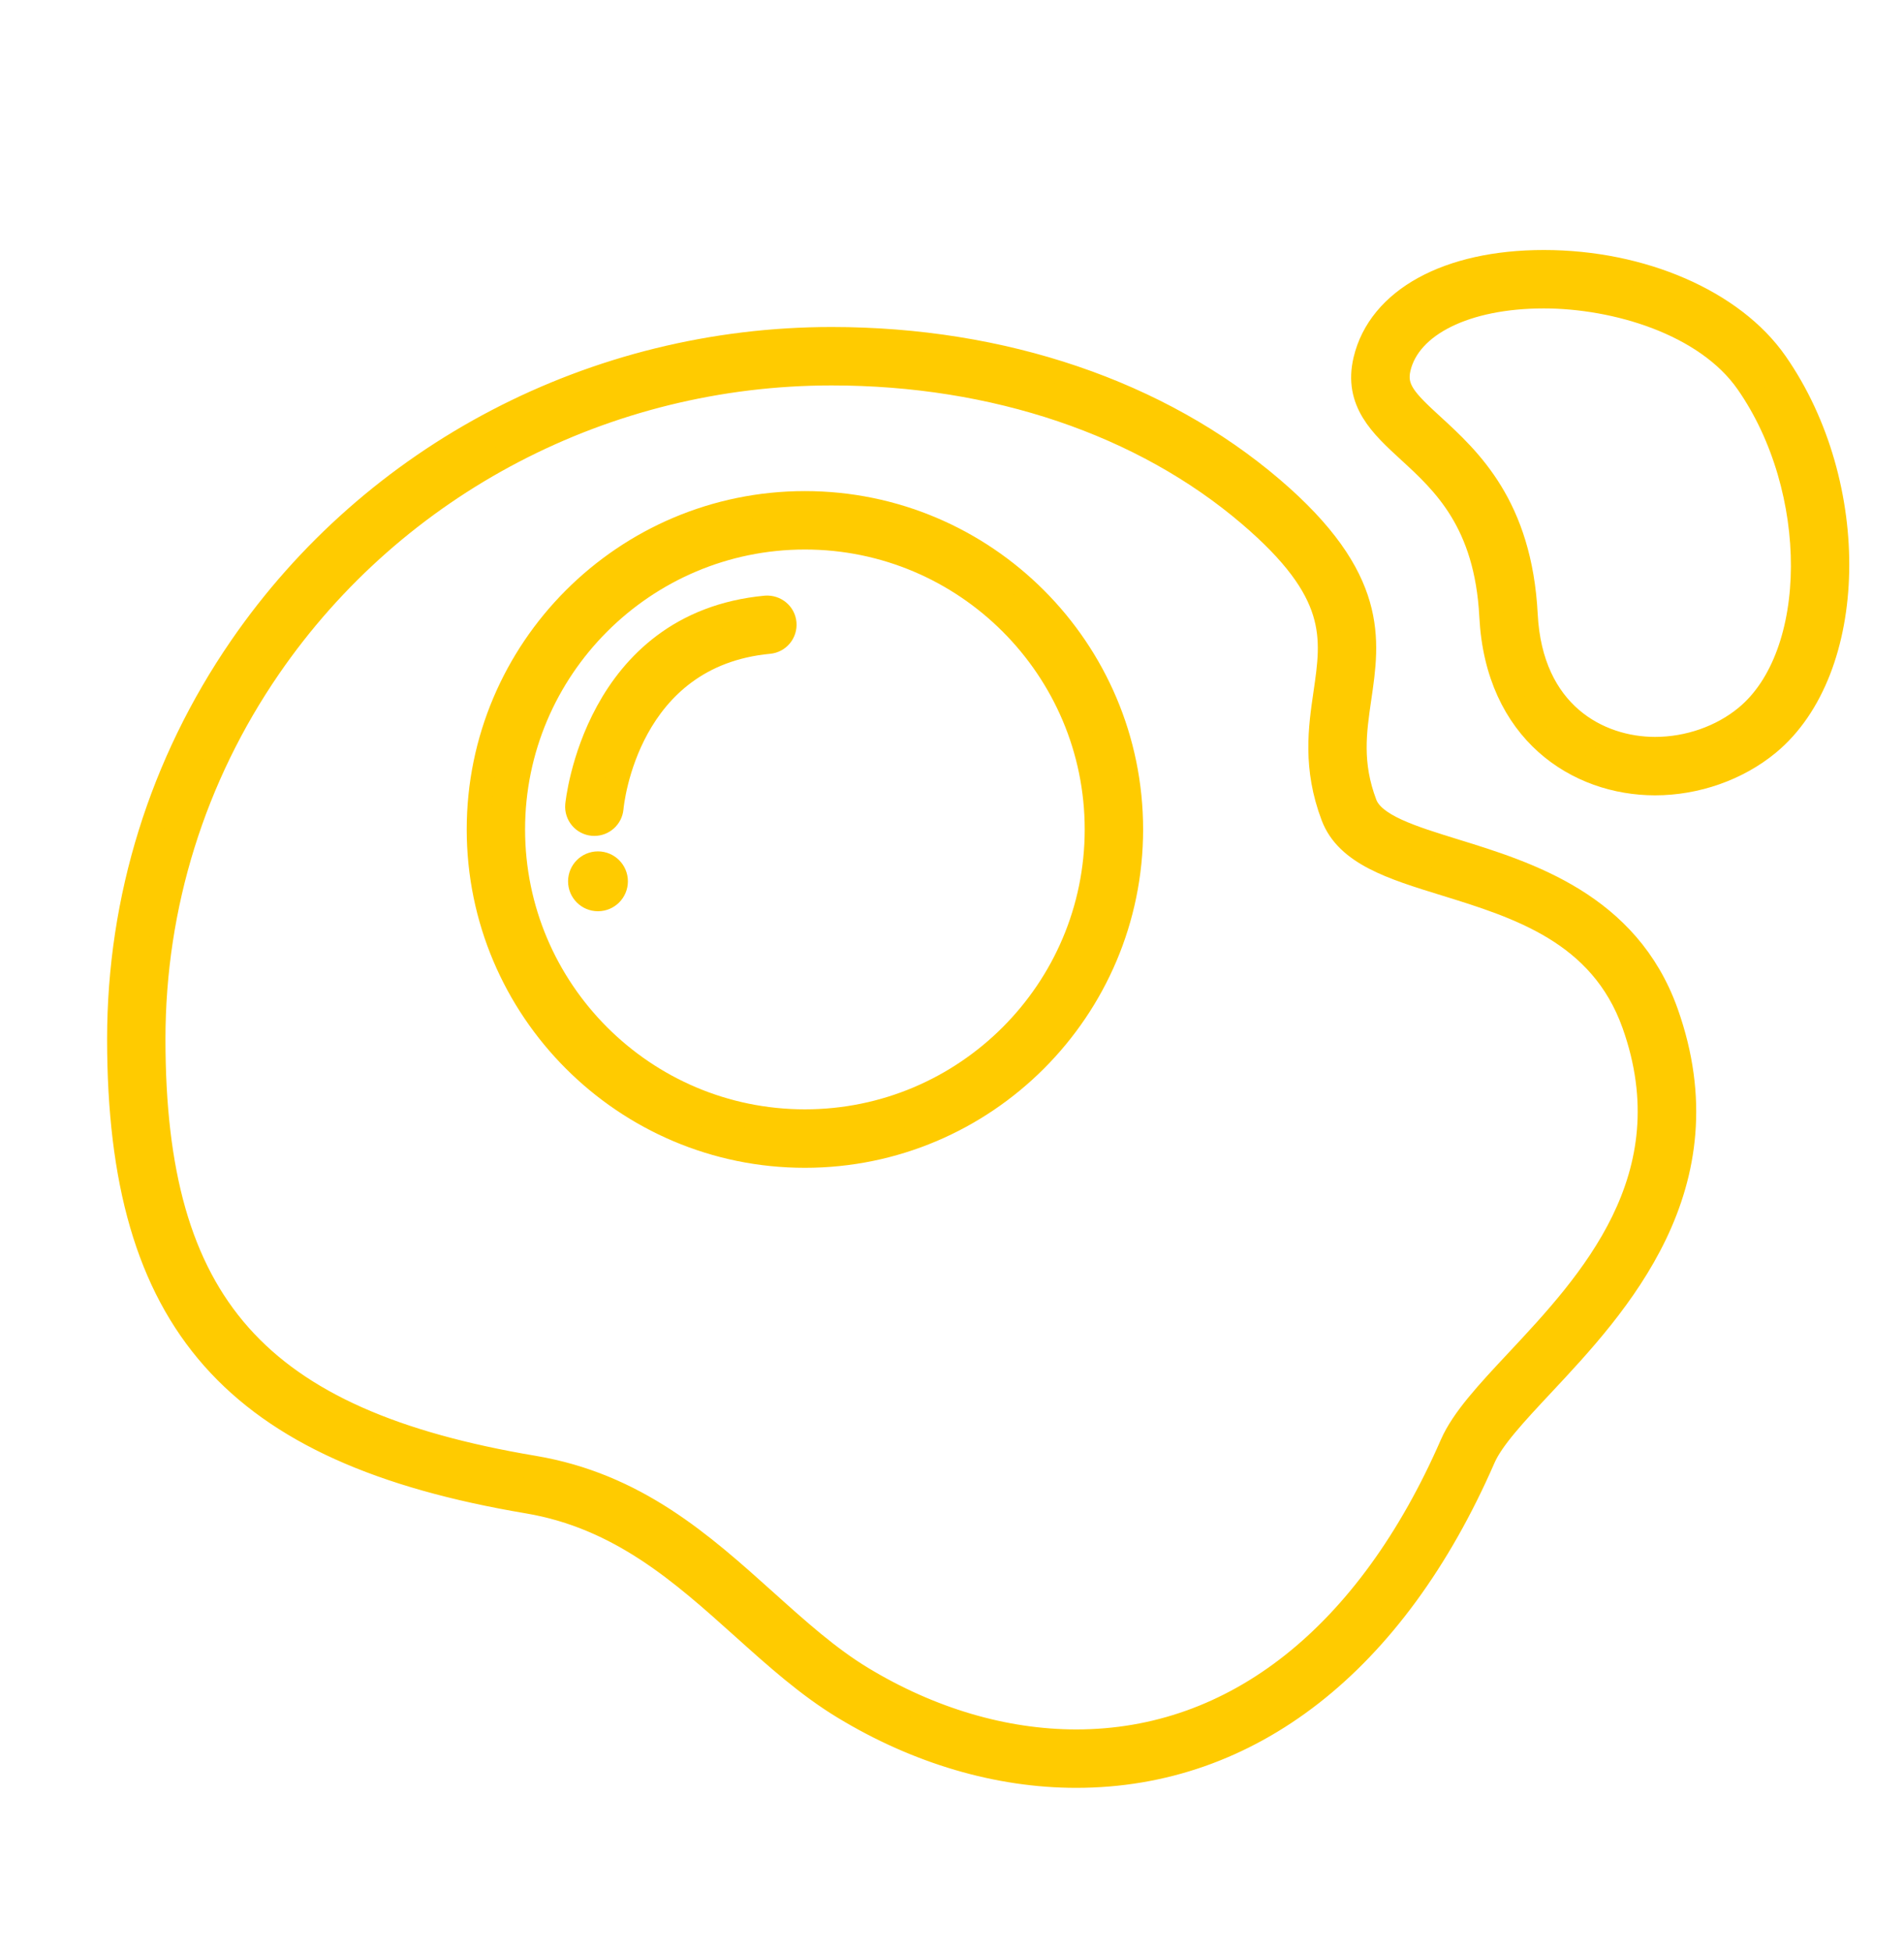<svg width="40" height="41" viewBox="0 0 40 41" fill="none" xmlns="http://www.w3.org/2000/svg">
<g id="noun-fried-egg-753717 1">
<g id="Group">
<path id="Vector" d="M16.91 10.563C13.129 10.563 10.055 13.639 10.055 17.418C10.055 21.198 13.129 24.274 16.91 24.274C20.69 24.274 23.765 21.198 23.765 17.418C23.765 13.639 20.69 10.563 16.91 10.563ZM16.91 23.546C13.53 23.546 10.781 20.797 10.781 17.418C10.781 14.039 13.53 11.29 16.91 11.29C20.289 11.29 23.038 14.039 23.038 17.418C23.038 20.797 20.289 23.546 16.91 23.546Z" fill="#FFCB00" stroke="#FFCB00" stroke-width="0.5"/>
<path id="Vector_2" d="M30.565 17.868C29.646 17.584 28.853 17.339 28.68 16.882C28.36 16.038 28.457 15.372 28.56 14.666C28.742 13.427 28.93 12.147 26.727 10.262C24.354 8.234 21.068 7.117 17.472 7.117C12.492 7.117 7.851 9.539 5.059 13.596C3.385 16.029 2.5 18.872 2.5 21.82C2.5 27.771 4.908 30.494 11.087 31.534C13.03 31.861 14.338 33.037 15.605 34.174C16.306 34.803 16.968 35.398 17.729 35.859C19.281 36.799 20.968 37.295 22.61 37.295C26.25 37.295 29.289 34.925 31.167 30.622C31.348 30.206 31.836 29.684 32.402 29.079C33.958 27.418 36.307 24.907 35.007 21.26C34.195 18.989 32.097 18.341 30.565 17.868ZM31.871 28.583C31.259 29.237 30.732 29.801 30.5 30.332C28.745 34.354 25.943 36.569 22.61 36.568C21.101 36.568 19.544 36.109 18.106 35.238C17.403 34.812 16.766 34.24 16.09 33.633C14.747 32.427 13.358 31.179 11.207 30.818C5.39 29.839 3.226 27.4 3.226 21.821C3.226 19.021 4.068 16.32 5.658 14.009C8.314 10.149 12.731 7.844 17.472 7.844C20.895 7.844 24.014 8.9 26.255 10.815C28.153 12.438 28.015 13.375 27.842 14.561C27.735 15.292 27.614 16.12 28.001 17.141C28.3 17.929 29.25 18.223 30.351 18.562C31.891 19.038 33.635 19.576 34.323 21.505C35.472 24.735 33.392 26.959 31.871 28.583Z" fill="#FFCB00" stroke="#FFCB00" stroke-width="0.5"/>
<path id="Vector_3" d="M16.087 12.758C12.501 13.095 12.128 16.872 12.124 16.91C12.107 17.109 12.254 17.285 12.454 17.303C12.465 17.304 12.476 17.304 12.487 17.304C12.673 17.304 12.831 17.162 12.849 16.974C12.86 16.843 13.178 13.761 16.155 13.481C16.355 13.463 16.502 13.286 16.483 13.085C16.465 12.886 16.286 12.743 16.087 12.758Z" fill="#FFCB00" stroke="#FFCB00" stroke-width="0.5"/>
<path id="Vector_4" d="M12.562 18.886C12.771 18.886 12.941 18.717 12.941 18.508C12.941 18.299 12.771 18.129 12.562 18.129C12.353 18.129 12.184 18.299 12.184 18.508C12.184 18.717 12.353 18.886 12.562 18.886Z" fill="#FFCB00" stroke="#FFCB00" stroke-width="0.5"/>
<path id="Vector_5" d="M37.306 7.619C36.409 6.332 34.496 5.5 32.433 5.5C30.418 5.5 28.981 6.29 28.68 7.562C28.473 8.437 29.021 8.939 29.601 9.471C30.326 10.136 31.226 10.961 31.328 12.944C31.452 15.367 33.146 16.452 34.77 16.452C35.636 16.452 36.503 16.147 37.147 15.616C39.017 14.071 39.095 10.185 37.306 7.619ZM36.684 15.055C36.168 15.481 35.47 15.725 34.77 15.725C33.584 15.725 32.161 14.987 32.055 12.906C31.937 10.627 30.871 9.648 30.093 8.935C29.529 8.418 29.284 8.17 29.388 7.729C29.604 6.816 30.799 6.227 32.433 6.227C33.935 6.227 35.84 6.786 36.71 8.034C38.273 10.277 38.26 13.754 36.684 15.055Z" fill="#FFCB00" stroke="#FFCB00" stroke-width="0.5"/>
</g>
</g>
</svg>
